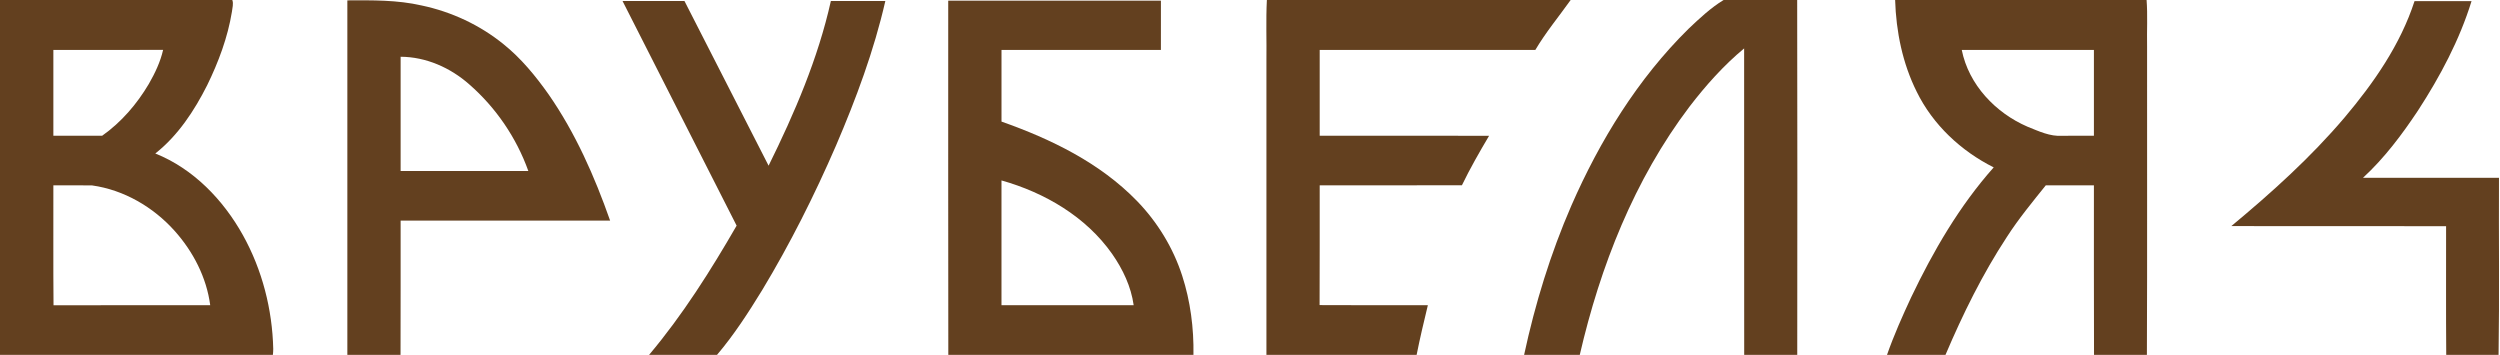 <?xml version="1.0" encoding="UTF-8"?> <svg xmlns="http://www.w3.org/2000/svg" width="2245" height="319" viewBox="0 0 2245 319" fill="none"><path d="M0 0H208.613C209.88 3.453 208.6 7.12 208.253 10.627C204.493 33.627 196.227 55.667 186.04 76.533C174.44 99.52 159.867 121.72 139.467 137.84C173.653 151.52 200.493 179.453 218.173 211.227C235.48 242.347 244.56 277.813 245.373 313.347C245.36 315.12 245.253 316.893 245.053 318.667H0V0ZM47.92 44.84C47.92 70.533 47.92 96.213 47.92 121.907C62.52 121.907 77.12 121.92 91.72 121.907C108.947 109.76 122.973 93.427 133.653 75.347C139.16 65.76 144.013 55.613 146.467 44.787C113.627 44.907 80.773 44.8 47.92 44.84ZM47.92 166.427C48.013 202.333 47.733 238.253 48.067 274.147C94.973 273.987 141.867 274.133 188.773 274.08C185.493 249.147 173.44 225.88 156.773 207.28C137.613 185.907 111.267 170.507 82.68 166.507C71.093 166.293 59.507 166.48 47.92 166.427Z" fill="#63401F"></path><path d="M1137.65 0H1410.45C1399.81 14.92 1388.07 29.067 1378.71 44.867C1314.17 44.8 1249.63 44.853 1185.09 44.84C1185.08 70.533 1185.08 96.227 1185.09 121.907C1235.8 121.92 1286.51 121.907 1337.21 121.92C1328.6 136.467 1320.16 151.147 1312.8 166.387C1270.23 166.467 1227.65 166.4 1185.09 166.427C1185.01 202.267 1185.21 238.12 1184.99 273.973C1217.4 274.227 1249.8 274 1282.21 274.08C1278.64 288.893 1275.09 303.72 1272.13 318.667H1137.25C1137.24 230.68 1137.25 142.707 1137.25 54.72C1137.51 36.493 1136.72 18.2 1137.65 0Z" fill="#63401F"></path><path d="M1547.8 0H1613.87C1614.13 106.213 1614 212.44 1613.93 318.667H1566.29C1566.17 226.933 1566.31 135.2 1566.23 43.467C1547.76 58.787 1531.71 76.827 1517.13 95.827C1467.59 161.24 1437.01 239.173 1418.63 318.667H1368.65C1378.52 272.813 1392.35 227.747 1411.05 184.72C1436.6 126.253 1470.73 70.733 1516.39 25.773C1526.21 16.48 1536.2 7.067 1547.8 0Z" fill="#63401F"></path><path d="M1701.83 0H1927.64C1928.65 13.76 1927.8 27.613 1928.08 41.413C1927.97 133.827 1928.32 226.253 1927.91 318.667H1880.43C1880.2 267.92 1880.4 217.173 1880.33 166.427C1865.93 166.413 1851.53 166.427 1837.13 166.413C1825.03 181.52 1812.65 196.48 1802.17 212.787C1780.29 246.12 1762.64 282.027 1747.04 318.667H1694.53C1700.71 301.053 1708.31 283.96 1716.19 267.04C1736.08 225.387 1759.56 184.933 1790.35 150.307C1761.01 135.64 1735.81 112.093 1721.27 82.507C1708.51 56.987 1702.68 28.387 1701.83 0ZM1761.65 44.827C1767.89 76.067 1791.99 101.387 1820.72 113.787C1830.71 117.76 1840.99 122.773 1852.01 121.92C1861.45 121.907 1870.89 121.92 1880.33 121.907C1880.32 96.227 1880.33 70.533 1880.33 44.84C1840.76 44.827 1801.21 44.84 1761.65 44.827Z" fill="#63401F"></path><path d="M311.92 0.333C334.2 0.227 356.733 -0.107 378.587 4.907C405.387 10.56 430.92 22.427 452.2 39.72C468.013 52.427 480.987 68.267 492.653 84.773C516.747 119.44 533.92 158.387 547.88 198.093C485.173 198.08 422.467 198.08 359.76 198.093C359.693 238.28 359.853 278.48 359.68 318.667H311.92C311.907 212.56 311.92 106.44 311.92 0.333ZM359.76 50.96C359.747 85.16 359.76 119.373 359.76 153.573C397.987 153.587 436.227 153.56 474.453 153.587C463.813 123.773 445.32 96.64 421.467 75.827C404.52 60.827 382.6 51.067 359.76 50.96Z" fill="#63401F"></path><path d="M559.04 0.92C577.573 0.907 596.12 0.92 614.653 0.92C639.84 50.2 664.973 99.52 690.2 148.787C713.547 101.507 734.613 52.56 746.12 0.907C762.413 0.92 778.72 0.907 795.027 0.92C784.827 45.6 768.733 88.707 750.72 130.773C731.373 175.387 709.507 218.947 684.387 260.587C672.053 280.72 659.173 300.64 643.88 318.667H582.88C613.04 282.853 638.107 243.093 661.493 202.627C627.36 135.373 593.187 68.16 559.04 0.92Z" fill="#63401F"></path><path d="M851.507 0.587C915.173 0.573 978.84 0.56 1042.51 0.587C1042.49 15.333 1042.52 30.093 1042.49 44.84C994.773 44.84 947.053 44.84 899.347 44.84C899.333 66.293 899.32 87.747 899.347 109.187C943.8 124.867 987.746 146.213 1020.97 180.44C1039.35 199.373 1053.47 222.453 1061.6 247.587C1069.01 270.467 1072.12 294.667 1071.72 318.667H851.586C851.373 212.64 851.56 106.613 851.507 0.587ZM899.333 162.027C899.333 199.373 899.346 236.72 899.333 274.067C938.893 274.093 978.453 274.08 1018.03 274.067C1015.72 257.373 1008.29 241.76 998.72 228.04C975.226 194.6 938.133 172.96 899.333 162.027Z" fill="#63401F"></path><path d="M2168.25 1.026C2185.31 1.013 2202.37 1.026 2219.44 1.026C2208.63 36.04 2191.21 68.68 2171.31 99.333C2156.91 120.973 2141.15 142 2121.96 159.666C2162.67 159.666 2203.37 159.666 2244.08 159.666C2243.84 212.666 2244.55 265.693 2243.72 318.666H2196.72C2196.4 280.146 2196.65 241.626 2196.59 203.106C2132.31 203.013 2068.03 203.173 2003.73 203.026C2039.88 172.986 2075.01 141.386 2105.47 105.466C2131.73 74.36 2155.57 40.08 2168.25 1.026Z" fill="#63401F"></path></svg> 